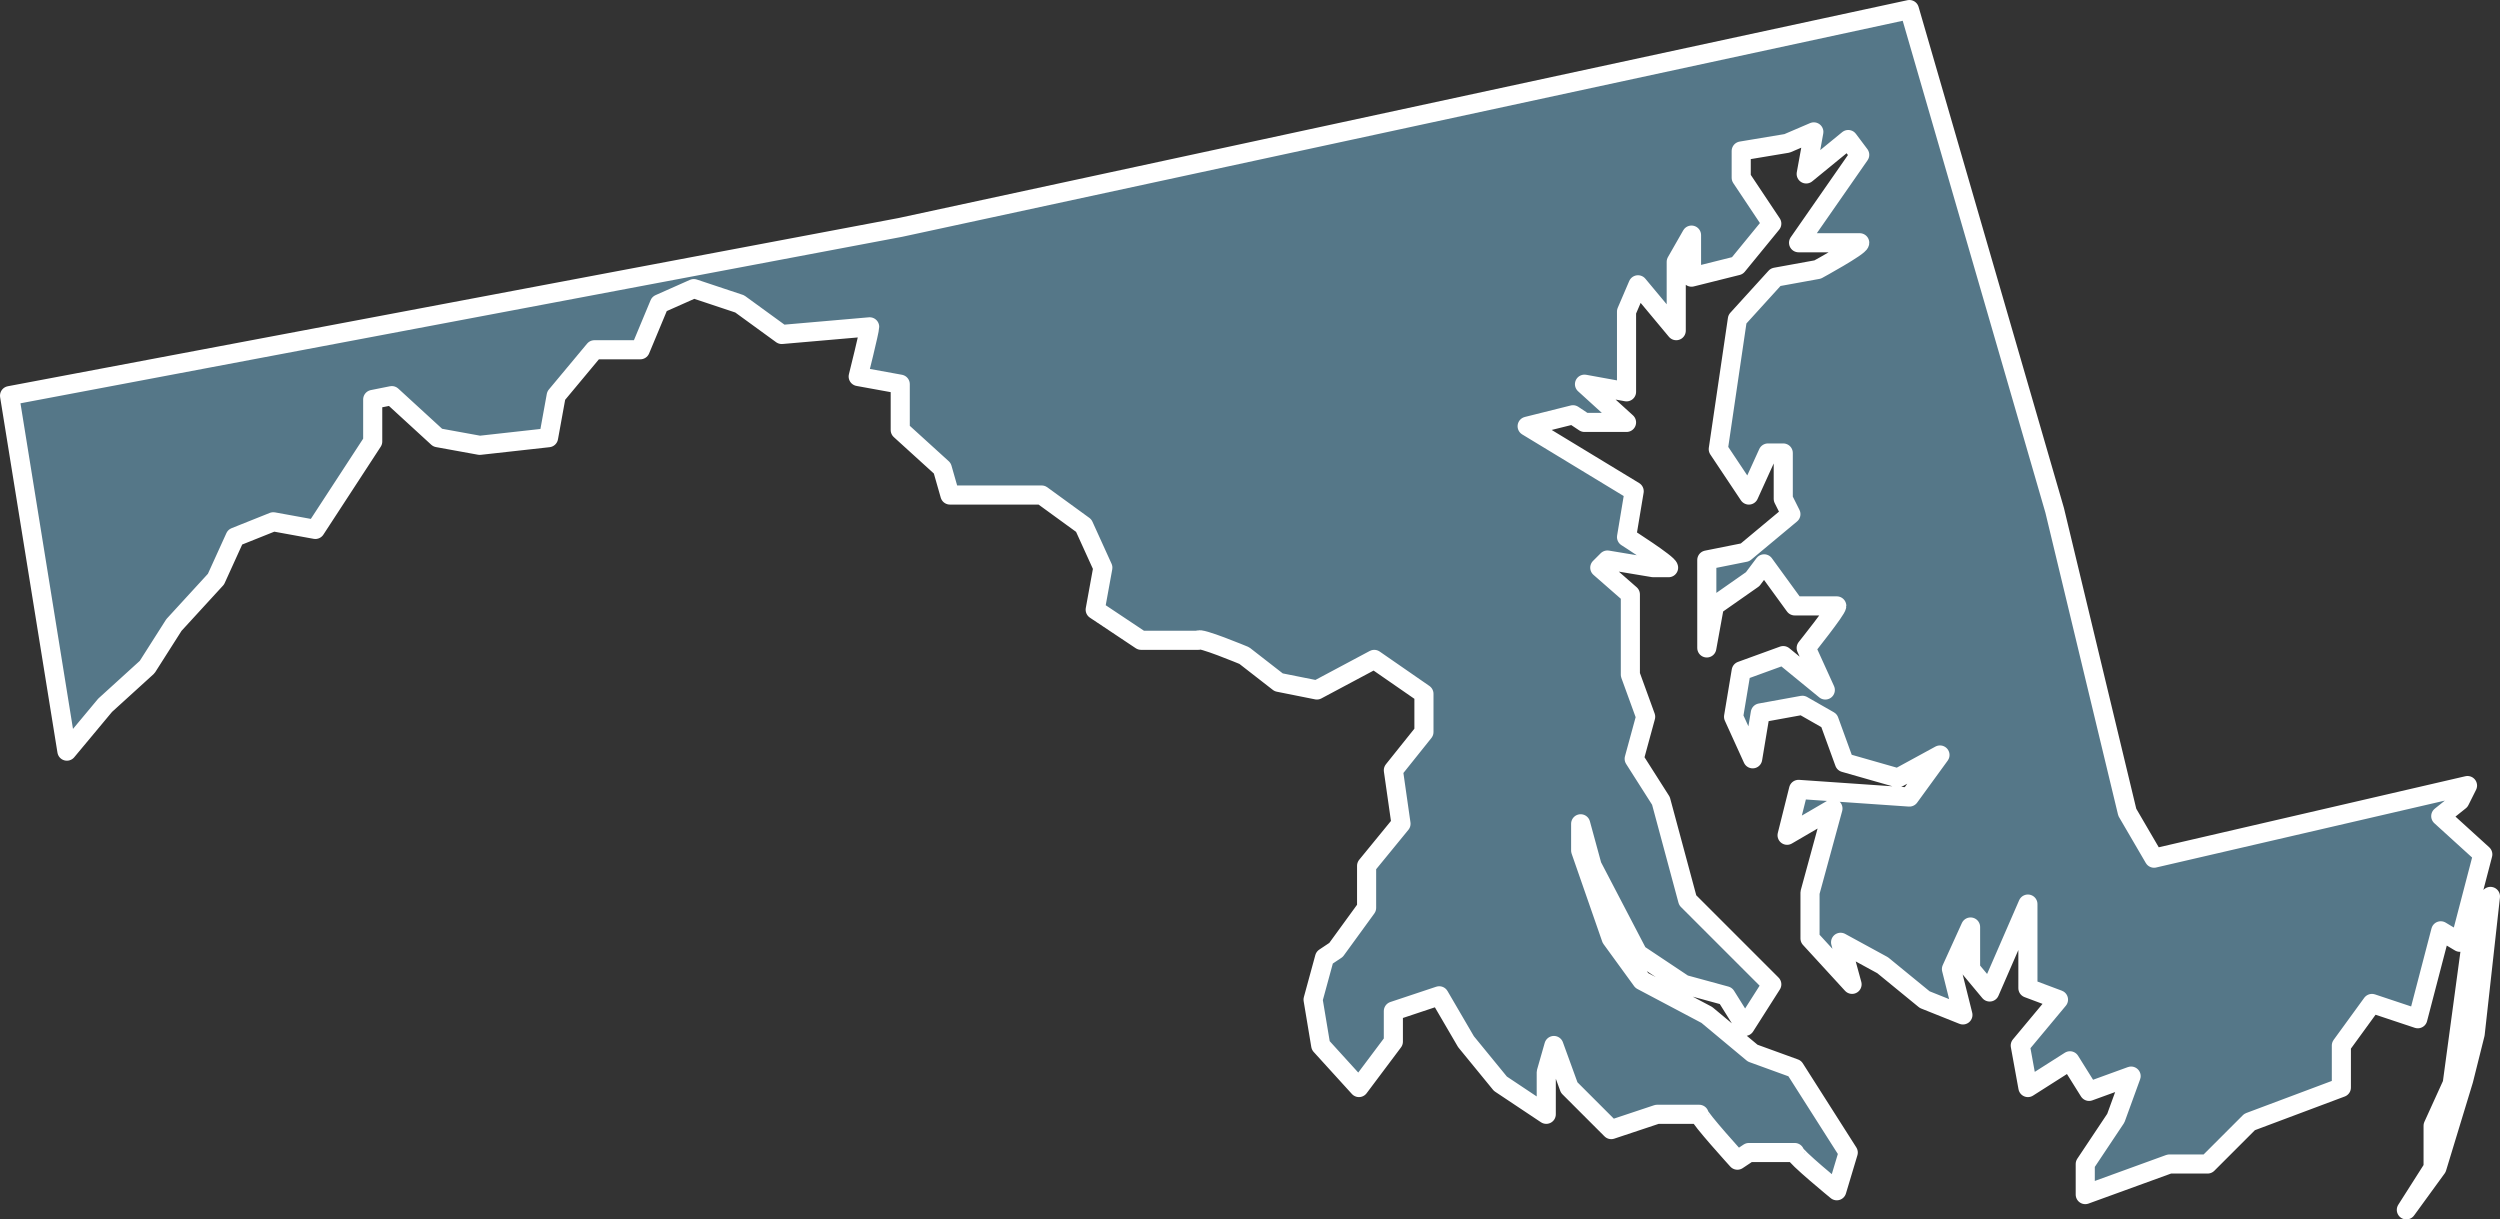 <?xml version="1.0" encoding="UTF-8"?>
<svg id="Layer_2" xmlns="http://www.w3.org/2000/svg" viewBox="0 0 65.4 31.9">
  <rect x="0" y="0" width="65.4" height="31.9" fill="#333333" stroke="none"/>
  <defs>
    <style>
      .cls-1 {
        fill: #578;
        stroke: #fff;
        stroke-linecap: round;
        stroke-linejoin: round;
        stroke-width: .5px;
      }
    </style>
  </defs>
  <g id="Layer_1-2" data-name="Layer_1">
    <path id="maryland" class="cls-1" d="M63.25,26.65l.6-2.3.5.3.6-2.3-1.1-1,.5-.4.2-.4-8.2,1.9-.7-1.2-1.9-7.9L49.95.25l-26.4,5.7L.25,10.35l1.5,9.3,1-1.2,1.1-1,.7-1.1,1.1-1.2.5-1.1,1-.4,1.1.2,1.5-2.3v-1.1l.5-.1,1.2,1.1,1.1.2,1.8-.2.2-1.1,1-1.2h1.2l.5-1.2.9-.4,1.2.4,1.1.8,2.3-.2h0c0,.1-.3,1.3-.3,1.3l1.1.2v1.2l1.1,1,.2.7h2.4l1.1.8.5,1.1-.2,1.1,1.2.8h1.5c0-.1,1.2.4,1.2.4l.9.7,1,.2,1.5-.8,1.3.9v1l-.8,1,.2,1.4-.9,1.1v1.1l-.8,1.1-.3.2-.3,1.1.2,1.2,1,1.1.9-1.2v-.8l1.2-.4.7,1.2.9,1.1,1.2.8v-1.1l.2-.7.4,1.1,1.1,1.1,1.2-.4h1.1c0,.1,1,1.2,1,1.2l.3-.2h1.2c0,.1,1.1,1,1.1,1l.3-1-1.4-2.2-1.1-.4-1.2-1-1.7-.9-.8-1.1-.8-2.3v-.7l.3,1.1,1.2,2.3,1.2.8,1.1.3.5.8.7-1.1-2.2-2.2-.7-2.6-.7-1.1.3-1.1-.4-1.1v-2.1l-.8-.7.2-.2,1.2.2h.4c0-.1-1.1-.8-1.1-.8l.2-1.2-2.8-1.7,1.2-.3.3.2h1.1l-1.1-1,1.1.2v-2.1l.3-.7,1,1.2v-1.8l.4-.7v1.1l1.2-.3.9-1.1-.8-1.2v-.7l1.2-.2.7-.3-.2,1.1,1.1-.9.3.4-1.6,2.3h1.6c0,.1-1.1.7-1.1.7l-1.1.2-1,1.1-.5,3.4.8,1.2.5-1.1h.4v1.2l.2.4-1.2,1-1,.2v2.3l.2-1.1,1-.7.3-.4.8,1.1h1.1c0,.1-.8,1.1-.8,1.1l.5,1.1-1.1-.9-1.1.4-.2,1.2.5,1.1.2-1.2,1.1-.2.7.4.4,1.1,1.4.4,1.1-.6-.8,1.1-2.9-.2-.3,1.2,1.2-.7-.6,2.2v1.2l1.1,1.2-.3-1.1,1.1.6,1.1.9,1,.4-.3-1.2.5-1.1v1.1l.5.6,1-2.3v2.2l.8.3-1,1.2.2,1.1,1.1-.7.5.8,1.1-.4-.4,1.1-.8,1.2v.8l2.2-.8h1l1.1-1.1,2.4-.9v-1.1l.8-1.1h0l1.2.4h0ZM64.65,24.65l-.5,3.7-.5,1.1v1.1l-.7,1.1.8-1.1.7-2.3.3-1.2.4-3.6-.4,1.2h-.1Z"/>
  </g>
</svg>